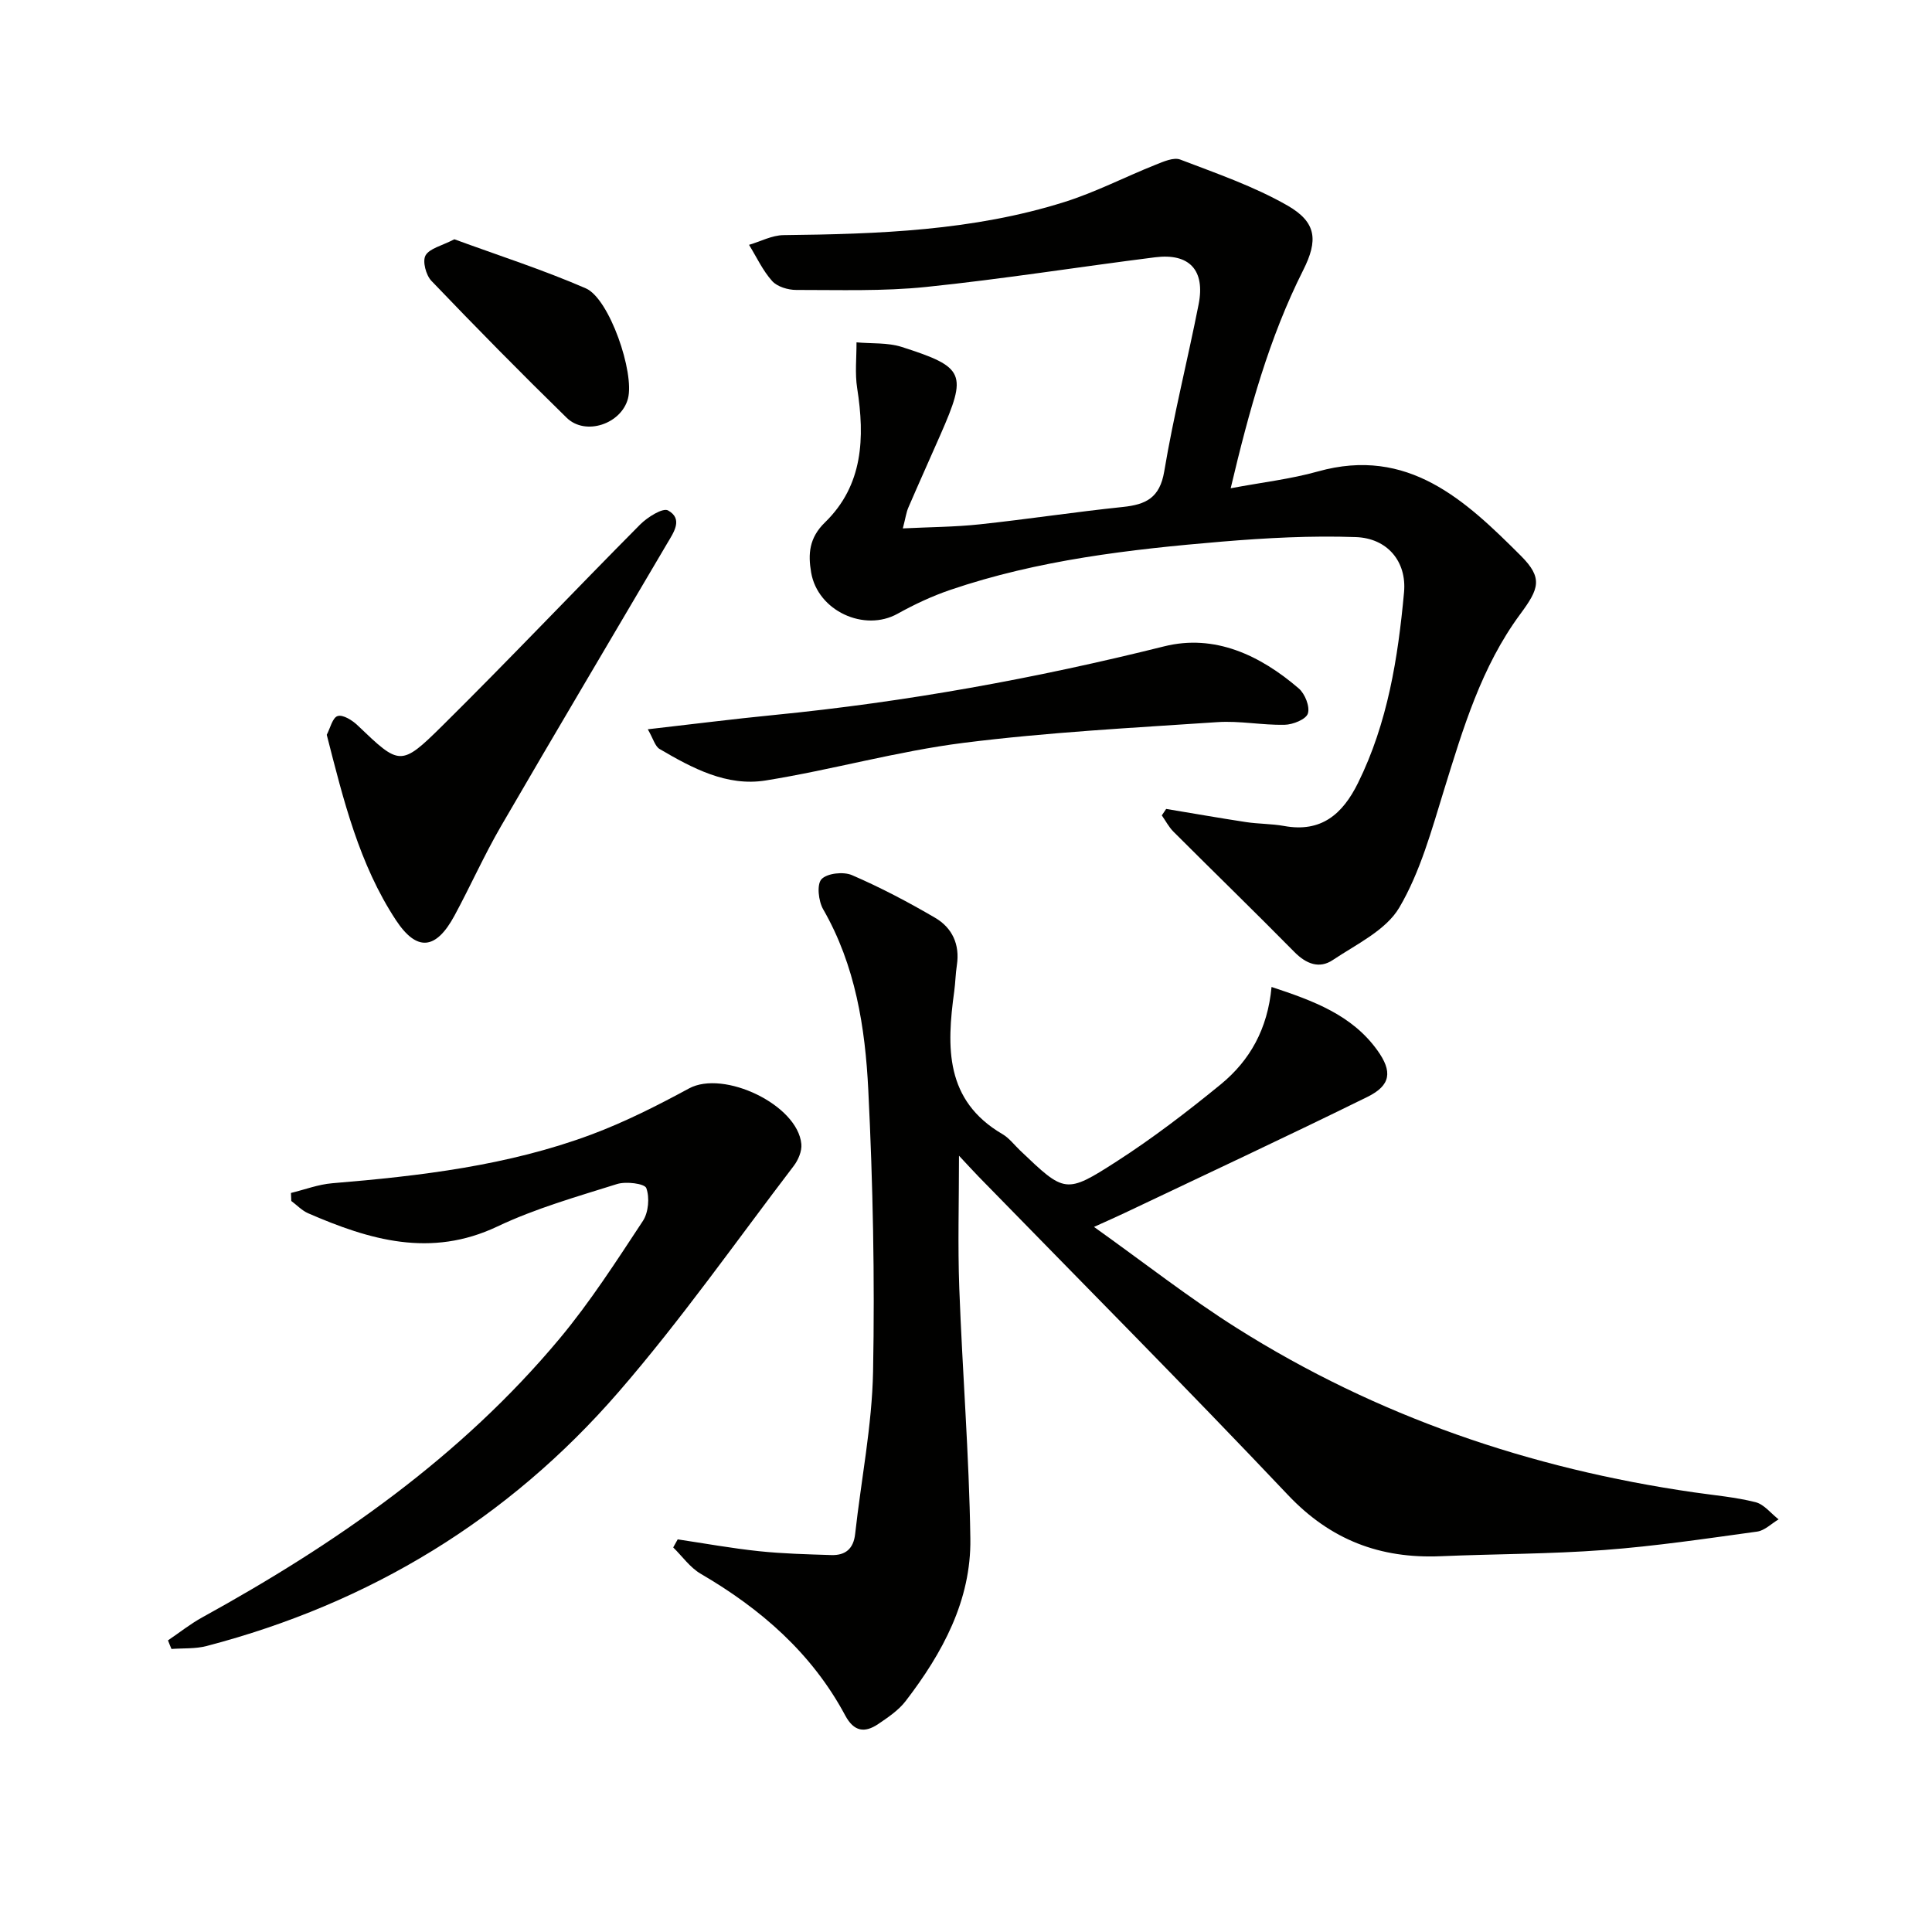 <svg enable-background="new 0 0 400 400" viewBox="0 0 400 400" xmlns="http://www.w3.org/2000/svg"><path d="m263.26 204.34c8.73 2.88 16.63 5.8 21.89 13.09 3.19 4.42 2.82 7.27-2.02 9.66-16.69 8.22-33.57 16.09-50.37 24.08-1.6.76-3.22 1.47-6.26 2.85 10.44 7.44 19.7 14.72 29.62 20.97 28.97 18.27 60.72 29.09 94.56 33.98 4.27.62 8.61.99 12.78 2.04 1.78.45 3.2 2.33 4.78 3.56-1.48.87-2.87 2.31-4.44 2.53-10.53 1.45-21.06 3.02-31.65 3.81-11.28.85-22.62.81-33.92 1.29-12.46.52-22.74-3.35-31.56-12.67-21.05-22.24-42.65-43.96-64.03-65.89-1.23-1.27-2.42-2.58-4.09-4.36 0 9.67-.27 18.57.06 27.45.64 17.28 2.04 34.54 2.29 51.81.19 12.79-5.77 23.71-13.38 33.63-1.47 1.92-3.65 3.39-5.69 4.77-2.82 1.9-5.04 1.59-6.85-1.8-6.89-12.87-17.45-22.04-29.91-29.31-2.21-1.29-3.81-3.61-5.69-5.45.31-.56.62-1.11.93-1.67 5.62.84 11.22 1.86 16.87 2.45 4.95.52 9.95.64 14.93.8 2.91.09 4.6-1.28 4.94-4.38 1.24-11.21 3.49-22.39 3.71-33.61.37-19.43-.03-38.9-.99-58.31-.64-12.93-2.66-25.78-9.34-37.4-.98-1.7-1.36-5.15-.35-6.23 1.16-1.24 4.55-1.61 6.32-.84 5.91 2.55 11.65 5.58 17.21 8.83 3.53 2.07 5.15 5.51 4.5 9.8-.28 1.8-.3 3.64-.55 5.45-1.58 11.51-1.94 22.57 9.99 29.54 1.4.82 2.45 2.24 3.66 3.39 9.22 8.79 9.4 9.07 19.98 2.26 7.52-4.84 14.67-10.33 21.61-16 5.93-4.89 9.65-11.35 10.46-20.12z" fill="#010100"/><path d="m241.44 167.48c5.5.91 10.99 1.88 16.5 2.72 2.62.4 5.32.34 7.92.81 7.71 1.41 12.12-2.47 15.3-8.9 6.15-12.45 8.28-25.9 9.53-39.47.59-6.41-3.48-11.21-9.97-11.44-9.24-.33-18.55.17-27.78.94-19.03 1.6-38 3.79-56.22 10-3.75 1.28-7.4 2.99-10.87 4.92-6.9 3.85-16.54-.57-17.91-8.52-.66-3.82-.44-7.18 2.87-10.39 7.91-7.7 8.26-17.53 6.66-27.77-.49-3.1-.12-6.33-.14-9.5 3.13.29 6.44.02 9.36.95 13.13 4.21 13.59 5.47 8 18.21-2.2 5.01-4.45 10-6.62 15.03-.45 1.04-.59 2.2-1.15 4.33 5.61-.28 10.78-.29 15.9-.84 9.91-1.06 19.76-2.57 29.67-3.6 4.77-.5 7.63-1.88 8.55-7.35 1.94-11.6 4.84-23.04 7.12-34.59 1.4-7.09-1.91-10.65-9.02-9.75-15.8 1.99-31.55 4.51-47.39 6.14-8.9.92-17.93.61-26.9.62-1.7 0-3.92-.66-4.98-1.84-1.96-2.18-3.23-4.97-4.79-7.5 2.38-.7 4.75-1.98 7.14-2.01 19.65-.22 39.25-.9 58.17-6.86 6.46-2.03 12.55-5.2 18.86-7.71 1.63-.65 3.74-1.6 5.12-1.07 7.53 2.88 15.25 5.54 22.2 9.52 6.05 3.47 6.34 7.23 3.24 13.38-7.06 14.02-11.18 28.99-15.01 45.15 6.54-1.23 12.43-1.9 18.06-3.48 18.67-5.23 30.55 6 42.02 17.46 4.62 4.62 3.75 6.83-.13 12.08-8.05 10.89-11.83 23.65-15.77 36.37-2.57 8.32-4.92 16.99-9.27 24.38-2.77 4.71-8.88 7.59-13.78 10.87-2.78 1.86-5.5.8-7.93-1.66-8.27-8.39-16.72-16.59-25.05-24.92-.96-.96-1.61-2.24-2.41-3.37.31-.45.6-.89.9-1.34z" fill="#010100"/><path d="m34.78 339.62c2.37-1.6 4.63-3.41 7.13-4.78 27.73-15.27 53.46-33.16 73.92-57.66 6.37-7.63 11.78-16.07 17.27-24.39 1.16-1.76 1.43-4.85.71-6.81-.35-.94-4.19-1.42-6.05-.84-8.36 2.63-16.9 5.05-24.78 8.79-13.81 6.55-26.47 2.79-39.19-2.74-1.28-.56-2.32-1.68-3.48-2.54-.02-.55-.05-1.11-.07-1.66 2.84-.69 5.65-1.77 8.53-2.01 18.24-1.51 36.39-3.65 53.65-10.08 6.96-2.6 13.68-6 20.23-9.55 7.18-3.89 22.5 3.37 23.26 11.51.14 1.46-.64 3.3-1.57 4.52-11.99 15.71-23.38 31.95-36.3 46.85-22.8 26.29-51.49 43.73-85.26 52.56-2.32.61-4.85.43-7.28.61-.26-.6-.49-1.19-.72-1.78z" fill="#010100"/><path d="m67.65 152.13c.71-1.34 1.19-3.56 2.26-3.88 1.1-.34 3.04.88 4.13 1.93 8.68 8.29 8.91 8.61 17.51.11 13.85-13.7 27.25-27.86 40.98-41.69 1.51-1.52 4.7-3.52 5.78-2.92 3.19 1.77 1.14 4.59-.19 6.85-11.46 19.5-23.03 38.94-34.38 58.5-3.5 6.03-6.34 12.43-9.66 18.57-3.83 7.07-7.78 7.47-12.11.9-7.61-11.57-10.86-24.84-14.32-38.37z" fill="#010100"/><path d="m134.12 150.99c9.4-1.07 17.77-2.14 26.16-2.96 27.28-2.69 54.14-7.57 80.75-14.21 10.46-2.61 19.87 1.84 27.86 8.71 1.29 1.1 2.35 3.78 1.89 5.2-.39 1.21-3.11 2.3-4.82 2.33-4.63.1-9.3-.86-13.9-.55-17.54 1.18-35.14 2.09-52.57 4.29-13.77 1.74-27.25 5.59-40.98 7.79-8.02 1.29-15.18-2.55-21.95-6.52-.94-.56-1.31-2.12-2.44-4.08z" fill="#010100"/><path d="m94.07 49.54c9.02 3.31 18.31 6.29 27.22 10.16 4.89 2.13 10.13 17.49 8.72 22.83-1.39 5.25-8.79 7.76-12.68 3.97-9.5-9.28-18.82-18.75-28.01-28.35-1.13-1.18-1.89-4.06-1.22-5.26.82-1.46 3.33-1.98 5.97-3.35z" fill="#010100"/></svg>